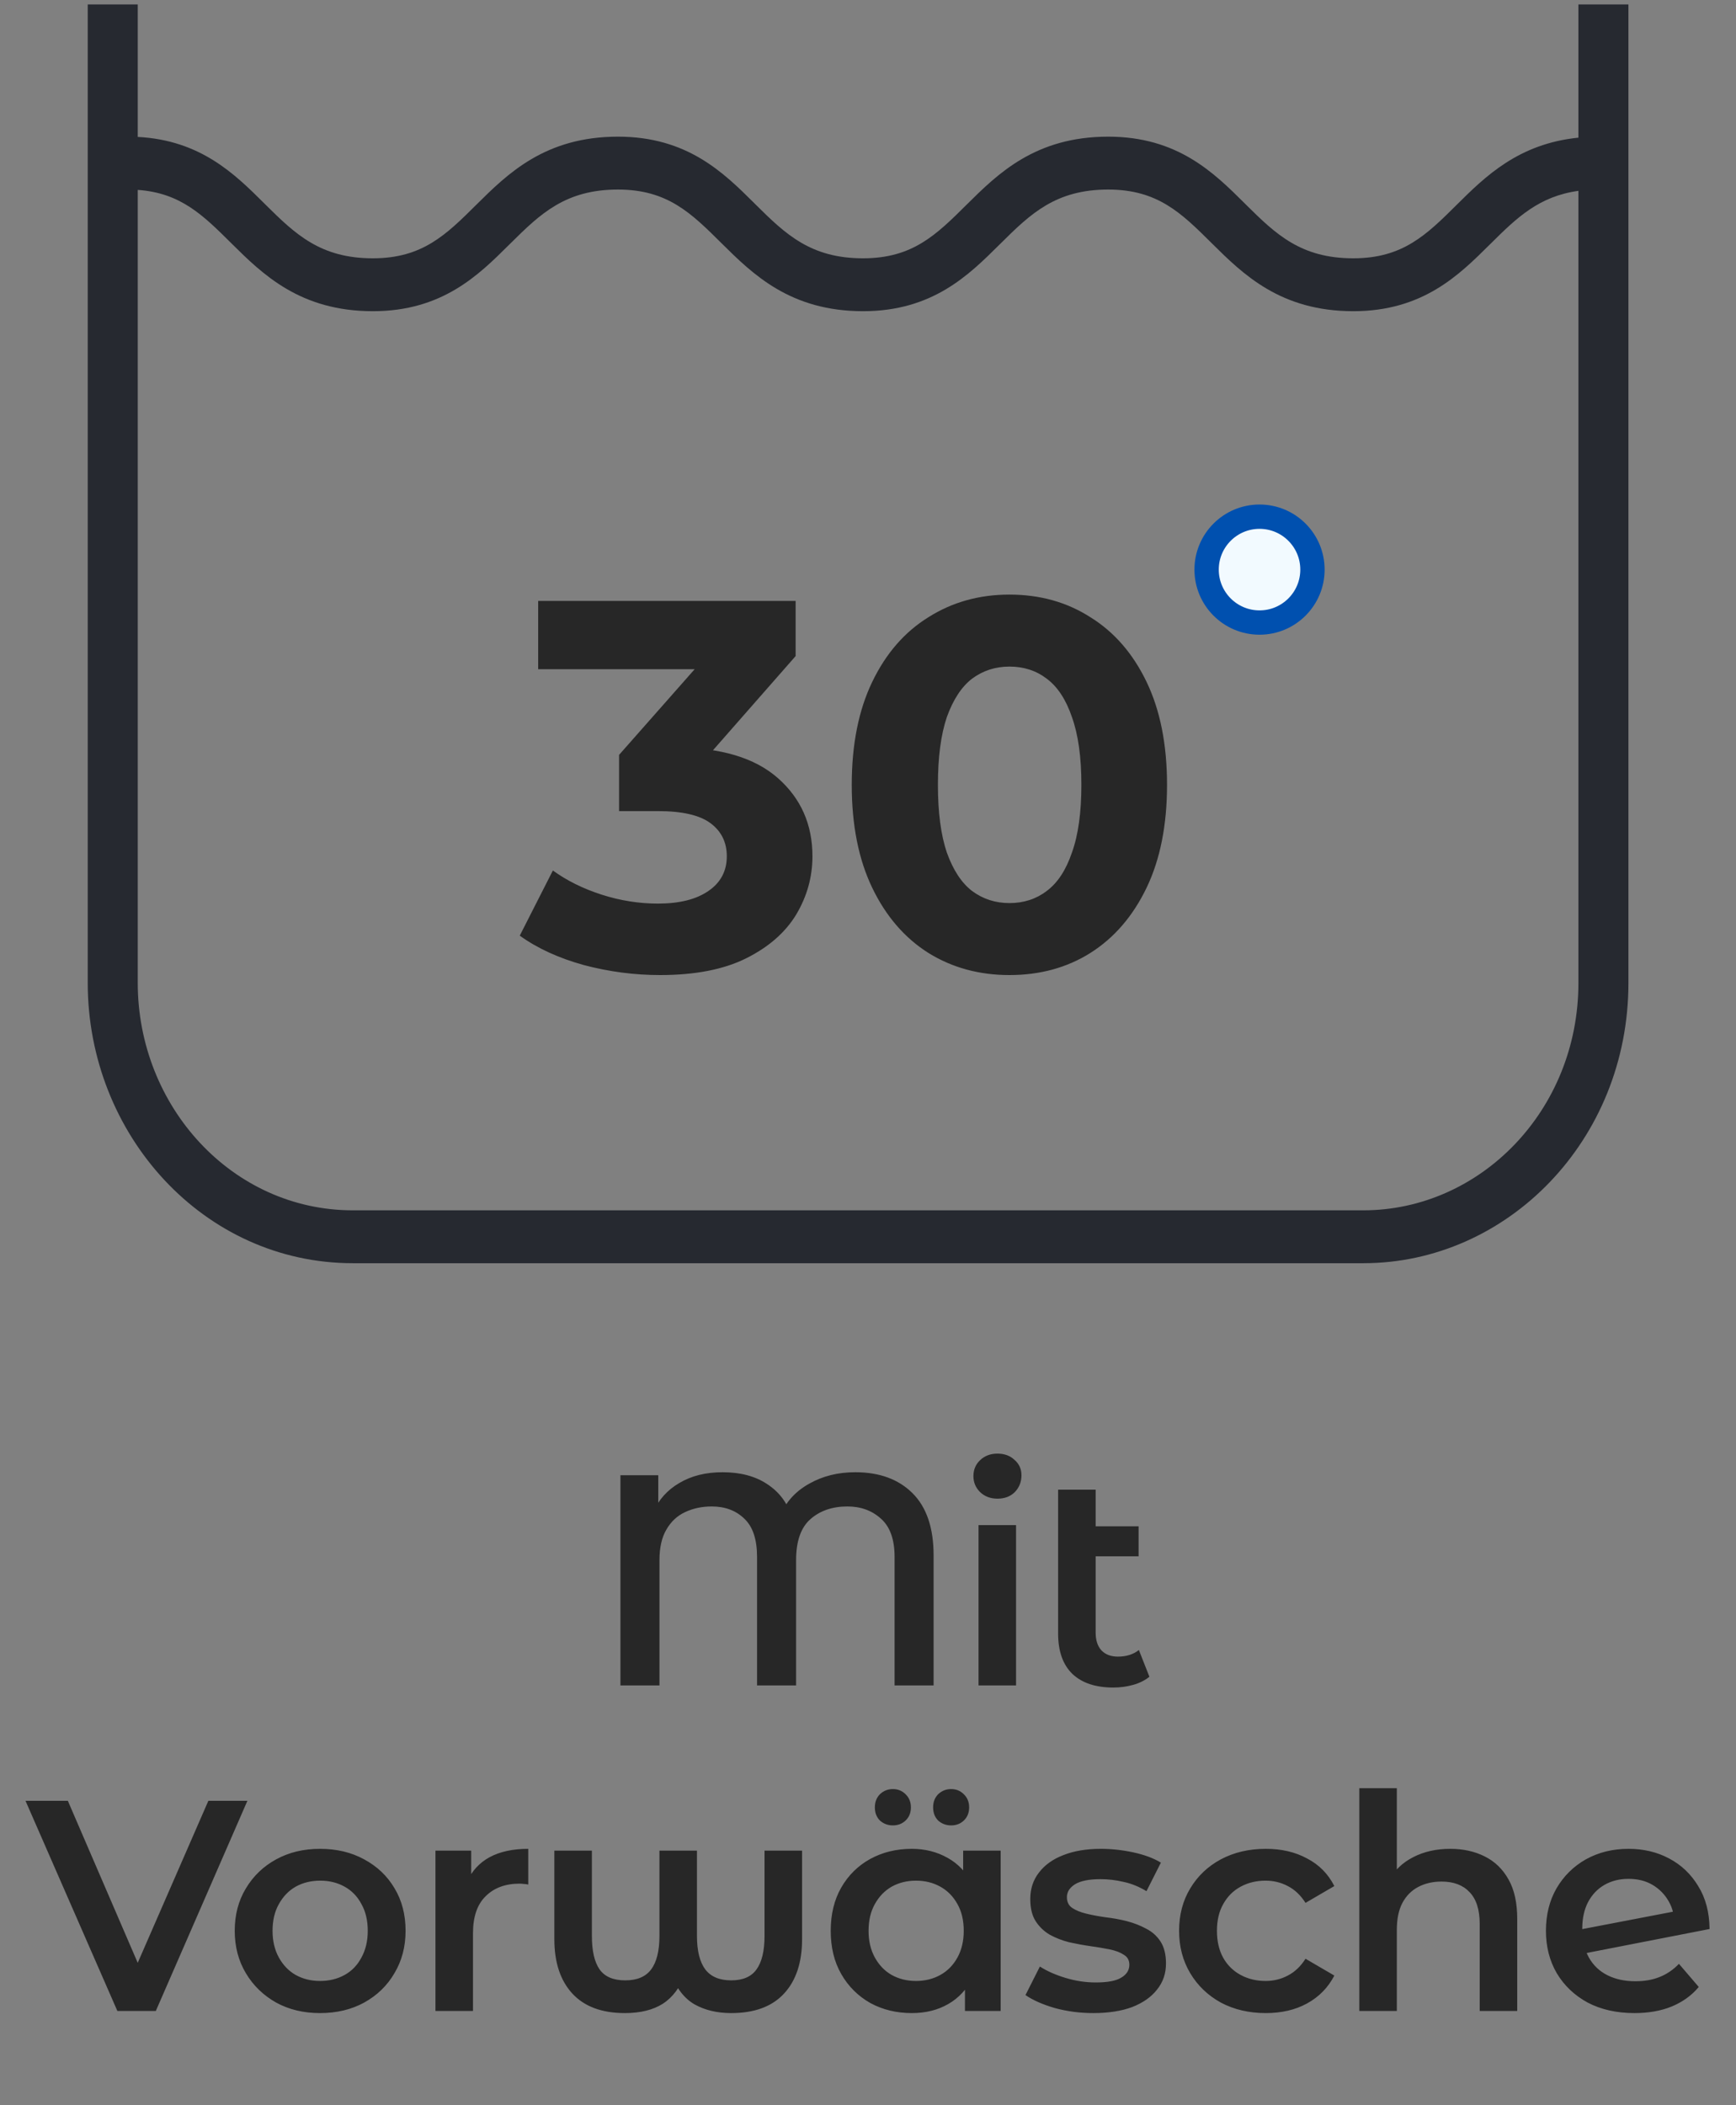<svg width="80" height="97" viewBox="0 0 80 97" fill="none" xmlns="http://www.w3.org/2000/svg">
<rect x="0" y="0" width="80" height="97" fill="#808080" stroke="none"/>
<path d="M39.412 67.836C40.528 67.836 41.409 68.159 42.055 68.805C42.701 69.45 43.023 70.405 43.023 71.669V77.66H41.225V71.738C41.225 70.936 41.017 70.35 40.602 69.981C40.187 69.603 39.67 69.413 39.052 69.413C38.36 69.413 37.793 69.607 37.35 69.995C36.907 70.382 36.686 71.014 36.686 71.89V77.66H34.887V71.738C34.887 70.936 34.694 70.35 34.306 69.981C33.919 69.603 33.416 69.413 32.798 69.413C32.346 69.413 31.935 69.501 31.567 69.676C31.207 69.843 30.921 70.11 30.709 70.479C30.496 70.839 30.39 71.309 30.39 71.89V77.66H28.591V67.975H30.335V69.939L30.1 69.676C30.349 69.105 30.75 68.657 31.303 68.334C31.857 68.002 32.521 67.836 33.296 67.836C34.117 67.836 34.8 68.016 35.344 68.376C35.897 68.736 36.271 69.224 36.465 69.843L35.967 69.801C36.234 69.183 36.677 68.703 37.295 68.362C37.913 68.011 38.619 67.836 39.412 67.836ZM45.094 77.66V70.271H46.823V77.66H45.094ZM45.965 69.054C45.642 69.054 45.375 68.952 45.163 68.749C44.96 68.546 44.858 68.302 44.858 68.016C44.858 67.721 44.96 67.476 45.163 67.283C45.375 67.08 45.642 66.978 45.965 66.978C46.288 66.978 46.551 67.075 46.754 67.269C46.966 67.453 47.072 67.689 47.072 67.975C47.072 68.279 46.971 68.537 46.768 68.749C46.565 68.952 46.297 69.054 45.965 69.054ZM51.307 77.757C50.496 77.757 49.868 77.55 49.425 77.135C48.983 76.71 48.761 76.088 48.761 75.267V68.639H50.491V75.225C50.491 75.576 50.579 75.848 50.754 76.041C50.938 76.235 51.192 76.332 51.515 76.332C51.902 76.332 52.225 76.231 52.483 76.028L52.968 77.259C52.765 77.425 52.516 77.55 52.221 77.633C51.925 77.716 51.621 77.757 51.307 77.757ZM49.716 71.71V70.327H52.47V71.71H49.716ZM5.409 92.66L1.175 82.975H3.126L6.904 91.733H5.783L9.602 82.975H11.401L7.18 92.66H5.409ZM14.747 92.757C13.99 92.757 13.317 92.596 12.727 92.273C12.136 91.941 11.67 91.489 11.329 90.917C10.988 90.345 10.817 89.695 10.817 88.966C10.817 88.228 10.988 87.578 11.329 87.015C11.67 86.443 12.136 85.996 12.727 85.673C13.317 85.35 13.99 85.188 14.747 85.188C15.512 85.188 16.19 85.35 16.781 85.673C17.38 85.996 17.846 86.438 18.178 87.001C18.52 87.564 18.69 88.219 18.69 88.966C18.69 89.695 18.52 90.345 18.178 90.917C17.846 91.489 17.38 91.941 16.781 92.273C16.19 92.596 15.512 92.757 14.747 92.757ZM14.747 91.277C15.171 91.277 15.549 91.184 15.881 91C16.213 90.816 16.472 90.548 16.656 90.197C16.85 89.847 16.947 89.436 16.947 88.966C16.947 88.486 16.85 88.076 16.656 87.734C16.472 87.384 16.213 87.116 15.881 86.932C15.549 86.747 15.176 86.655 14.761 86.655C14.336 86.655 13.958 86.747 13.626 86.932C13.303 87.116 13.045 87.384 12.851 87.734C12.657 88.076 12.56 88.486 12.56 88.966C12.56 89.436 12.657 89.847 12.851 90.197C13.045 90.548 13.303 90.816 13.626 91C13.958 91.184 14.332 91.277 14.747 91.277ZM20.067 92.66V85.271H21.714V87.305L21.52 86.71C21.742 86.212 22.088 85.834 22.558 85.576C23.038 85.317 23.633 85.188 24.343 85.188V86.835C24.269 86.817 24.2 86.807 24.136 86.807C24.071 86.798 24.006 86.793 23.942 86.793C23.287 86.793 22.766 86.987 22.378 87.375C21.991 87.753 21.797 88.32 21.797 89.077V92.66H20.067ZM28.798 92.757C27.737 92.757 26.93 92.457 26.376 91.858C25.823 91.258 25.546 90.423 25.546 89.353V85.271H27.276V89.201C27.276 89.893 27.395 90.41 27.635 90.751C27.875 91.083 28.267 91.249 28.811 91.249C29.356 91.249 29.752 91.083 30.002 90.751C30.26 90.41 30.389 89.893 30.389 89.201V85.271H32.118V89.201C32.118 89.893 32.248 90.41 32.506 90.751C32.764 91.083 33.161 91.249 33.696 91.249C34.231 91.249 34.618 91.083 34.858 90.751C35.107 90.41 35.232 89.893 35.232 89.201V85.271H36.962V89.353C36.962 90.423 36.685 91.258 36.131 91.858C35.578 92.457 34.766 92.757 33.696 92.757C33.05 92.757 32.487 92.624 32.008 92.356C31.528 92.079 31.164 91.604 30.915 90.931H31.579C31.348 91.567 31.002 92.033 30.541 92.328C30.089 92.614 29.508 92.757 28.798 92.757ZM42.019 92.757C41.308 92.757 40.667 92.6 40.095 92.287C39.532 91.964 39.09 91.521 38.767 90.958C38.444 90.396 38.282 89.732 38.282 88.966C38.282 88.2 38.444 87.536 38.767 86.973C39.09 86.411 39.532 85.972 40.095 85.659C40.667 85.345 41.308 85.188 42.019 85.188C42.627 85.188 43.176 85.327 43.665 85.603C44.154 85.871 44.541 86.281 44.827 86.835C45.123 87.388 45.27 88.099 45.27 88.966C45.27 89.824 45.127 90.534 44.841 91.097C44.565 91.65 44.182 92.065 43.693 92.342C43.213 92.619 42.655 92.757 42.019 92.757ZM42.212 91.277C42.627 91.277 43.001 91.184 43.333 91C43.665 90.816 43.928 90.548 44.122 90.197C44.315 89.847 44.412 89.436 44.412 88.966C44.412 88.486 44.315 88.076 44.122 87.734C43.928 87.384 43.665 87.116 43.333 86.932C43.001 86.747 42.627 86.655 42.212 86.655C41.797 86.655 41.423 86.747 41.091 86.932C40.769 87.116 40.51 87.384 40.316 87.734C40.123 88.076 40.026 88.486 40.026 88.966C40.026 89.436 40.123 89.847 40.316 90.197C40.51 90.548 40.769 90.816 41.091 91C41.423 91.184 41.797 91.277 42.212 91.277ZM44.468 92.66V90.917L44.523 88.952L44.385 86.987V85.271H46.114V92.66H44.468ZM43.831 84.109C43.6 84.109 43.402 84.035 43.236 83.888C43.079 83.731 43.001 83.528 43.001 83.279C43.001 83.03 43.079 82.827 43.236 82.67C43.402 82.513 43.6 82.435 43.831 82.435C44.062 82.435 44.255 82.513 44.412 82.67C44.578 82.827 44.661 83.03 44.661 83.279C44.661 83.528 44.578 83.731 44.412 83.888C44.255 84.035 44.062 84.109 43.831 84.109ZM41.147 84.109C40.916 84.109 40.718 84.035 40.552 83.888C40.395 83.731 40.316 83.528 40.316 83.279C40.316 83.03 40.395 82.827 40.552 82.67C40.718 82.513 40.916 82.435 41.147 82.435C41.377 82.435 41.571 82.513 41.728 82.67C41.894 82.827 41.977 83.03 41.977 83.279C41.977 83.528 41.894 83.731 41.728 83.888C41.571 84.035 41.377 84.109 41.147 84.109ZM50.384 92.757C49.766 92.757 49.171 92.679 48.599 92.522C48.036 92.356 47.589 92.158 47.257 91.927L47.921 90.612C48.253 90.825 48.649 91 49.111 91.138C49.572 91.277 50.033 91.346 50.494 91.346C51.039 91.346 51.431 91.272 51.67 91.124C51.919 90.977 52.044 90.779 52.044 90.529C52.044 90.327 51.961 90.174 51.795 90.073C51.629 89.962 51.412 89.879 51.145 89.824C50.877 89.769 50.577 89.718 50.245 89.672C49.922 89.626 49.595 89.566 49.263 89.492C48.94 89.409 48.645 89.293 48.377 89.146C48.11 88.989 47.893 88.781 47.727 88.523C47.561 88.265 47.478 87.924 47.478 87.499C47.478 87.029 47.612 86.623 47.879 86.281C48.147 85.931 48.52 85.663 49 85.479C49.489 85.285 50.065 85.188 50.73 85.188C51.228 85.188 51.73 85.244 52.238 85.354C52.745 85.465 53.165 85.622 53.497 85.825L52.833 87.139C52.482 86.927 52.127 86.784 51.767 86.71C51.417 86.627 51.066 86.586 50.716 86.586C50.19 86.586 49.798 86.664 49.54 86.821C49.291 86.978 49.166 87.176 49.166 87.416C49.166 87.638 49.249 87.804 49.415 87.914C49.581 88.025 49.798 88.113 50.065 88.177C50.333 88.242 50.628 88.297 50.951 88.343C51.283 88.38 51.611 88.44 51.933 88.523C52.256 88.606 52.551 88.722 52.819 88.869C53.096 89.007 53.317 89.206 53.483 89.464C53.649 89.722 53.732 90.059 53.732 90.474C53.732 90.935 53.594 91.337 53.317 91.678C53.05 92.019 52.667 92.287 52.169 92.481C51.67 92.665 51.075 92.757 50.384 92.757ZM58.335 92.757C57.56 92.757 56.868 92.596 56.26 92.273C55.66 91.941 55.189 91.489 54.848 90.917C54.507 90.345 54.336 89.695 54.336 88.966C54.336 88.228 54.507 87.578 54.848 87.015C55.189 86.443 55.66 85.996 56.26 85.673C56.868 85.35 57.56 85.188 58.335 85.188C59.055 85.188 59.687 85.336 60.231 85.631C60.784 85.917 61.204 86.341 61.49 86.904L60.162 87.679C59.94 87.329 59.668 87.07 59.345 86.904C59.032 86.738 58.69 86.655 58.321 86.655C57.897 86.655 57.514 86.747 57.173 86.932C56.831 87.116 56.564 87.384 56.37 87.734C56.176 88.076 56.08 88.486 56.08 88.966C56.08 89.446 56.176 89.861 56.37 90.211C56.564 90.553 56.831 90.816 57.173 91C57.514 91.184 57.897 91.277 58.321 91.277C58.69 91.277 59.032 91.194 59.345 91.028C59.668 90.862 59.94 90.603 60.162 90.253L61.49 91.028C61.204 91.581 60.784 92.01 60.231 92.314C59.687 92.61 59.055 92.757 58.335 92.757ZM66.833 85.188C67.424 85.188 67.95 85.304 68.411 85.534C68.881 85.765 69.25 86.12 69.518 86.6C69.785 87.07 69.919 87.679 69.919 88.426V92.66H68.189V88.648C68.189 87.993 68.033 87.504 67.719 87.181C67.415 86.858 66.986 86.697 66.432 86.697C66.026 86.697 65.666 86.78 65.353 86.946C65.039 87.112 64.795 87.361 64.62 87.693C64.453 88.016 64.37 88.426 64.37 88.924V92.66H62.641V82.393H64.37V87.264L63.997 86.655C64.255 86.185 64.629 85.825 65.118 85.576C65.616 85.317 66.188 85.188 66.833 85.188ZM75.323 92.757C74.502 92.757 73.782 92.596 73.165 92.273C72.556 91.941 72.081 91.489 71.739 90.917C71.407 90.345 71.241 89.695 71.241 88.966C71.241 88.228 71.403 87.578 71.725 87.015C72.058 86.443 72.51 85.996 73.082 85.673C73.663 85.35 74.318 85.188 75.046 85.188C75.738 85.188 76.361 85.336 76.914 85.631C77.477 85.926 77.924 86.351 78.257 86.904C78.598 87.448 78.773 88.108 78.782 88.883L72.68 90.073L72.653 88.938L77.772 87.956L77.163 88.717C77.173 88.302 77.085 87.933 76.9 87.61C76.716 87.287 76.467 87.033 76.153 86.849C75.84 86.664 75.471 86.572 75.046 86.572C74.631 86.572 74.262 86.664 73.939 86.849C73.617 87.033 73.363 87.301 73.178 87.651C73.003 87.993 72.915 88.399 72.915 88.869C72.915 89.386 73.017 89.828 73.22 90.197C73.423 90.557 73.709 90.829 74.078 91.014C74.447 91.198 74.876 91.29 75.365 91.29C75.78 91.29 76.149 91.226 76.472 91.097C76.804 90.968 77.103 90.765 77.371 90.488L78.284 91.553C77.961 91.941 77.546 92.241 77.039 92.453C76.541 92.656 75.969 92.757 75.323 92.757Z" fill="#272727"/>
<path fill-rule="evenodd" clip-rule="evenodd" d="M6.348 8.75V45.289C6.348 50.969 10.689 55.768 16.261 55.768H62.825C68.198 55.768 72.738 51.179 72.738 45.289V8.794C70.929 9.041 69.905 10.025 68.715 11.207C68.69 11.231 68.665 11.256 68.64 11.28C67.233 12.678 65.56 14.339 62.364 14.339C59.012 14.339 57.286 12.641 55.841 11.207C54.44 9.816 53.349 8.734 51.069 8.734C48.659 8.734 47.502 9.838 46.124 11.207C46.099 11.231 46.074 11.256 46.049 11.28C44.642 12.678 42.969 14.339 39.773 14.339C36.421 14.339 34.696 12.641 33.25 11.207C31.849 9.816 30.758 8.734 28.478 8.734C26.068 8.734 24.912 9.838 23.533 11.207C23.508 11.231 23.483 11.256 23.458 11.28C22.052 12.678 20.378 14.339 17.183 14.339C13.83 14.339 12.105 12.641 10.659 11.207C9.356 9.913 8.321 8.887 6.348 8.75ZM6.348 6.309V0.205H4.043V45.289C4.043 52.281 9.384 58.205 16.261 58.205H62.825C69.44 58.205 75.043 52.558 75.043 45.289V0.205H72.738V6.343C69.978 6.621 68.443 8.133 67.137 9.43C65.736 10.821 64.644 11.902 62.364 11.902C59.954 11.902 58.798 10.798 57.419 9.43C57.394 9.405 57.37 9.381 57.345 9.356C55.938 7.959 54.265 6.297 51.069 6.297C47.716 6.297 45.991 7.996 44.546 9.43C43.145 10.821 42.054 11.902 39.773 11.902C37.363 11.902 36.207 10.798 34.828 9.43C34.803 9.405 34.779 9.381 34.754 9.356C33.347 7.959 31.674 6.297 28.478 6.297C25.125 6.297 23.4 7.996 21.955 9.43C20.554 10.821 19.463 11.902 17.183 11.902C14.772 11.902 13.616 10.798 12.237 9.43C12.213 9.405 12.188 9.381 12.163 9.356C10.825 8.028 9.247 6.46 6.348 6.309Z" fill="#262930"/>
<path d="M30.418 44.928C29.239 44.928 28.069 44.775 26.907 44.468C25.744 44.146 24.759 43.694 23.952 43.112L25.478 40.11C26.124 40.578 26.874 40.949 27.73 41.224C28.585 41.498 29.449 41.635 30.321 41.635C31.306 41.635 32.081 41.442 32.645 41.054C33.211 40.667 33.493 40.134 33.493 39.456C33.493 38.81 33.243 38.302 32.742 37.93C32.242 37.559 31.435 37.373 30.321 37.373H28.529V34.782L33.251 29.431L33.687 30.835H24.8V27.688H36.665V30.23L31.968 35.582L29.982 34.444H31.12C33.202 34.444 34.776 34.912 35.842 35.848C36.907 36.784 37.44 37.987 37.44 39.456C37.44 40.408 37.19 41.304 36.689 42.144C36.189 42.967 35.422 43.637 34.389 44.154C33.356 44.67 32.032 44.928 30.418 44.928ZM46.516 44.928C45.127 44.928 43.884 44.59 42.787 43.911C41.689 43.217 40.825 42.217 40.196 40.909C39.566 39.601 39.251 38.019 39.251 36.163C39.251 34.306 39.566 32.724 40.196 31.417C40.825 30.109 41.689 29.116 42.787 28.438C43.884 27.744 45.127 27.397 46.516 27.397C47.92 27.397 49.163 27.744 50.245 28.438C51.343 29.116 52.206 30.109 52.836 31.417C53.465 32.724 53.78 34.306 53.78 36.163C53.78 38.019 53.465 39.601 52.836 40.909C52.206 42.217 51.343 43.217 50.245 43.911C49.163 44.59 47.92 44.928 46.516 44.928ZM46.516 41.611C47.178 41.611 47.751 41.425 48.235 41.054C48.735 40.683 49.123 40.094 49.397 39.286C49.688 38.479 49.833 37.438 49.833 36.163C49.833 34.887 49.688 33.846 49.397 33.039C49.123 32.232 48.735 31.643 48.235 31.271C47.751 30.9 47.178 30.714 46.516 30.714C45.87 30.714 45.297 30.9 44.796 31.271C44.312 31.643 43.925 32.232 43.634 33.039C43.36 33.846 43.222 34.887 43.222 36.163C43.222 37.438 43.36 38.479 43.634 39.286C43.925 40.094 44.312 40.683 44.796 41.054C45.297 41.425 45.87 41.611 46.516 41.611Z" fill="#272727"/>
<circle cx="58.043" cy="26.246" r="2.439" fill="#F2FAFF" stroke="#0050AF" stroke-width="1.121"/>
</svg>

